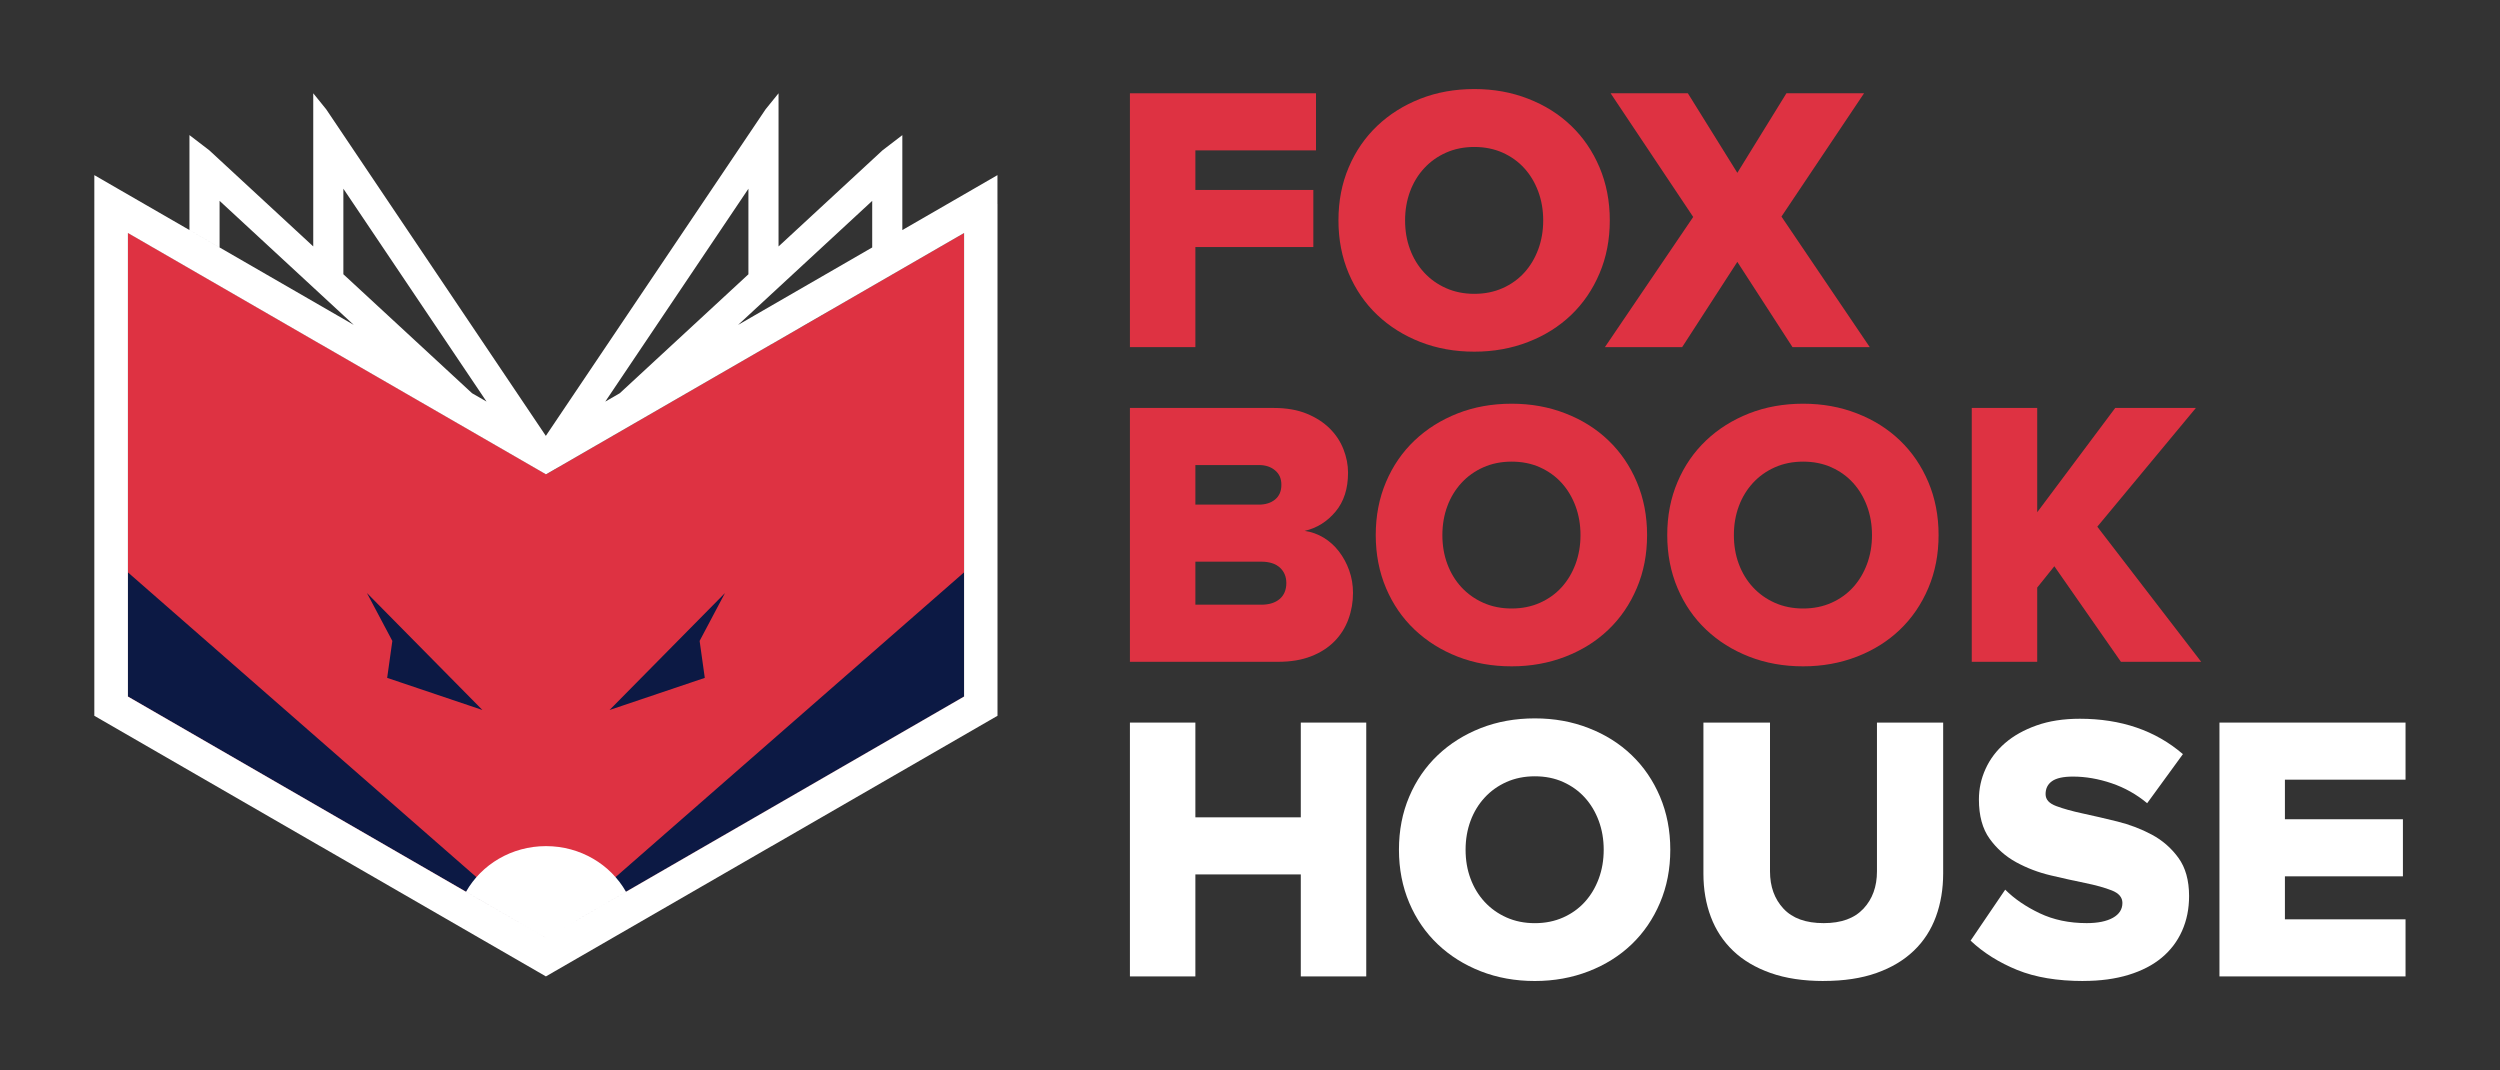 <?xml version="1.0" encoding="UTF-8"?>
<svg id="Layer_1" data-name="Layer 1" xmlns="http://www.w3.org/2000/svg" viewBox="0 0 600 256.82">
  <rect x="0" y="0" width="600" height="256.82" fill="#333333" stroke="none"/>
  <defs>
    <style>
      .cls-1 {
        fill: #fff;
      }

      .cls-2, .cls-3 {
        fill-rule: evenodd;
      }

      .cls-2, .cls-4 {
        fill: #de3242;
      }

      .cls-3 {
        fill: #0c1944;
      }
    </style>
  </defs>
  <g>
    <path class="cls-4" d="M271.18,83.31V22.39h44.66v13.7h-28.95v9.5h28.31v13.7h-28.31v24.02h-15.71Z"/>
    <path class="cls-4" d="M353.84,84.4c-4.69,0-9.01-.78-12.97-2.33s-7.4-3.71-10.32-6.48c-2.92-2.77-5.21-6.09-6.85-9.96-1.64-3.87-2.47-8.11-2.47-12.74s.82-8.88,2.47-12.74c1.64-3.87,3.93-7.18,6.85-9.96,2.92-2.77,6.36-4.93,10.32-6.49,3.96-1.55,8.28-2.33,12.97-2.33s8.94,.78,12.92,2.33c3.99,1.55,7.43,3.71,10.32,6.49,2.89,2.77,5.16,6.09,6.8,9.96,1.64,3.87,2.47,8.11,2.47,12.74s-.82,8.87-2.47,12.74c-1.64,3.87-3.91,7.19-6.8,9.96-2.89,2.77-6.33,4.93-10.32,6.48-3.99,1.55-8.3,2.33-12.92,2.33Zm0-13.88c2.5,0,4.76-.46,6.8-1.37,2.04-.91,3.78-2.16,5.21-3.74,1.43-1.58,2.54-3.44,3.33-5.57,.79-2.13,1.19-4.44,1.19-6.94s-.4-4.81-1.19-6.94c-.79-2.13-1.9-3.99-3.33-5.57-1.43-1.58-3.17-2.83-5.21-3.75-2.04-.91-4.31-1.37-6.8-1.37s-4.76,.46-6.8,1.37c-2.04,.91-3.79,2.16-5.25,3.75-1.46,1.58-2.59,3.44-3.38,5.57-.79,2.13-1.19,4.44-1.19,6.94s.39,4.81,1.19,6.94c.79,2.13,1.92,3.99,3.38,5.57,1.46,1.58,3.21,2.83,5.25,3.74,2.04,.91,4.31,1.37,6.8,1.37Z"/>
    <path class="cls-4" d="M430.2,83.31l-13.24-20.46-13.24,20.46h-18.54l21.19-31.24-19.82-29.68h18.54l11.87,19.09,11.78-19.09h18.63l-19.82,29.59,21.19,31.33h-18.54Z"/>
  </g>
  <g>
    <path class="cls-4" d="M271.18,158.83v-60.92h34.53c3.04,0,5.68,.46,7.9,1.37,2.22,.91,4.06,2.1,5.53,3.56s2.56,3.12,3.29,4.98c.73,1.86,1.1,3.73,1.1,5.62,0,3.84-1,6.96-3.01,9.36s-4.48,3.94-7.4,4.61c1.64,.24,3.17,.79,4.57,1.64,1.4,.85,2.62,1.95,3.65,3.29,1.03,1.34,1.86,2.86,2.47,4.57,.61,1.71,.91,3.5,.91,5.39,0,2.19-.36,4.29-1.1,6.3-.73,2.01-1.84,3.78-3.33,5.3-1.49,1.52-3.36,2.73-5.62,3.61-2.25,.88-4.87,1.32-7.85,1.32h-35.62Zm30.96-37.72c1.58,0,2.88-.41,3.88-1.23s1.51-1.99,1.51-3.52-.5-2.62-1.51-3.47c-1-.85-2.3-1.28-3.88-1.28h-15.25v9.5h15.25Zm.55,24.02c1.89,0,3.36-.46,4.43-1.37,1.06-.91,1.6-2.19,1.6-3.84,0-1.52-.52-2.75-1.55-3.7-1.04-.94-2.53-1.42-4.48-1.42h-15.8v10.32h15.8Z"/>
    <path class="cls-4" d="M362.79,159.92c-4.69,0-9.01-.78-12.97-2.33-3.96-1.55-7.4-3.71-10.32-6.48-2.92-2.77-5.21-6.09-6.85-9.96-1.64-3.87-2.47-8.11-2.47-12.74s.82-8.87,2.47-12.74c1.64-3.87,3.93-7.18,6.85-9.96,2.92-2.77,6.36-4.93,10.32-6.49,3.96-1.55,8.28-2.33,12.97-2.33s8.94,.78,12.92,2.33c3.99,1.55,7.43,3.71,10.32,6.49,2.89,2.77,5.16,6.09,6.8,9.96s2.47,8.11,2.47,12.74-.82,8.87-2.47,12.74c-1.64,3.87-3.91,7.19-6.8,9.96-2.89,2.77-6.33,4.93-10.32,6.48-3.99,1.55-8.3,2.33-12.92,2.33Zm0-13.88c2.5,0,4.76-.46,6.8-1.37,2.04-.91,3.78-2.16,5.21-3.74,1.43-1.58,2.54-3.44,3.33-5.57,.79-2.13,1.19-4.44,1.19-6.94s-.4-4.81-1.19-6.94c-.79-2.13-1.9-3.99-3.33-5.57-1.43-1.58-3.17-2.83-5.21-3.75s-4.31-1.37-6.8-1.37-4.76,.46-6.8,1.37-3.79,2.16-5.25,3.75-2.59,3.44-3.38,5.57c-.79,2.13-1.19,4.44-1.19,6.94s.39,4.81,1.19,6.94c.79,2.13,1.92,3.99,3.38,5.57s3.21,2.83,5.25,3.74c2.04,.91,4.31,1.37,6.8,1.37Z"/>
    <path class="cls-4" d="M432.75,159.92c-4.69,0-9.01-.78-12.97-2.33-3.96-1.55-7.4-3.71-10.32-6.48-2.92-2.77-5.21-6.09-6.85-9.96-1.64-3.87-2.47-8.11-2.47-12.74s.82-8.87,2.47-12.74c1.64-3.87,3.93-7.18,6.85-9.96,2.92-2.77,6.36-4.93,10.32-6.49,3.96-1.55,8.28-2.33,12.97-2.33s8.94,.78,12.92,2.33c3.99,1.55,7.43,3.71,10.32,6.49,2.89,2.77,5.16,6.09,6.8,9.96s2.47,8.11,2.47,12.74-.82,8.87-2.47,12.74c-1.64,3.87-3.91,7.19-6.8,9.96-2.89,2.77-6.33,4.93-10.32,6.48-3.99,1.55-8.3,2.33-12.92,2.33Zm0-13.88c2.5,0,4.76-.46,6.8-1.37,2.04-.91,3.78-2.16,5.21-3.74,1.43-1.58,2.54-3.44,3.33-5.57,.79-2.13,1.19-4.44,1.19-6.94s-.4-4.81-1.19-6.94c-.79-2.13-1.9-3.99-3.33-5.57-1.43-1.58-3.17-2.83-5.21-3.75s-4.31-1.37-6.8-1.37-4.76,.46-6.8,1.37-3.79,2.16-5.25,3.75-2.59,3.44-3.38,5.57c-.79,2.13-1.19,4.44-1.19,6.94s.39,4.81,1.19,6.94c.79,2.13,1.92,3.99,3.38,5.57s3.21,2.83,5.25,3.74c2.04,.91,4.31,1.37,6.8,1.37Z"/>
    <path class="cls-4" d="M509.02,158.83l-15.98-22.93-4.11,5.12v17.81h-15.71v-60.92h15.71v25.03l18.72-25.03h19.36l-23.66,28.5,24.93,32.42h-19.27Z"/>
  </g>
  <g>
    <path class="cls-1" d="M312.19,234.34v-24.48h-25.3v24.48h-15.71v-60.92h15.71v22.74h25.3v-22.74h15.71v60.92h-15.71Z"/>
    <path class="cls-1" d="M368.36,235.44c-4.69,0-9.01-.78-12.97-2.33-3.96-1.55-7.4-3.71-10.32-6.48-2.92-2.77-5.21-6.09-6.85-9.96-1.64-3.87-2.47-8.11-2.47-12.74s.82-8.87,2.47-12.74c1.64-3.87,3.93-7.18,6.85-9.96,2.92-2.77,6.36-4.93,10.32-6.49,3.96-1.55,8.28-2.33,12.97-2.33s8.94,.78,12.92,2.33c3.99,1.55,7.43,3.71,10.32,6.49,2.89,2.77,5.16,6.09,6.8,9.96s2.47,8.11,2.47,12.74-.82,8.87-2.47,12.74c-1.64,3.87-3.91,7.19-6.8,9.96-2.89,2.77-6.33,4.93-10.32,6.48-3.99,1.55-8.3,2.33-12.92,2.33Zm0-13.88c2.5,0,4.76-.46,6.8-1.37,2.04-.91,3.78-2.16,5.21-3.74,1.43-1.58,2.54-3.44,3.33-5.57,.79-2.13,1.19-4.44,1.19-6.94s-.4-4.81-1.19-6.94c-.79-2.13-1.9-3.99-3.33-5.57-1.43-1.58-3.17-2.83-5.21-3.75s-4.31-1.37-6.8-1.37-4.76,.46-6.8,1.37-3.79,2.16-5.25,3.75-2.59,3.44-3.38,5.57c-.79,2.13-1.19,4.44-1.19,6.94s.39,4.81,1.19,6.94c.79,2.13,1.92,3.99,3.38,5.57s3.21,2.83,5.25,3.74c2.04,.91,4.31,1.37,6.8,1.37Z"/>
    <path class="cls-1" d="M437.68,235.44c-4.87,0-9.12-.64-12.74-1.92-3.62-1.28-6.62-3.06-9-5.34s-4.16-4.99-5.34-8.13-1.78-6.59-1.78-10.37v-36.26h15.98v35.71c0,3.65,1.08,6.64,3.24,8.95,2.16,2.32,5.37,3.47,9.64,3.47s7.38-1.16,9.55-3.47c2.16-2.31,3.24-5.3,3.24-8.95v-35.71h15.89v36.17c0,3.78-.58,7.25-1.74,10.41s-2.92,5.89-5.3,8.17-5.36,4.07-8.95,5.34c-3.59,1.28-7.83,1.92-12.7,1.92Z"/>
    <path class="cls-1" d="M499.98,235.44c-6.21,0-11.49-.88-15.85-2.65-4.35-1.77-8.08-4.11-11.19-7.03l8.31-12.24c2.19,2.19,4.95,4.08,8.27,5.66,3.32,1.58,7.08,2.37,11.28,2.37,2.68,0,4.78-.43,6.3-1.28,1.52-.85,2.28-2.04,2.28-3.56,0-1.34-.85-2.34-2.56-3.01-1.7-.67-3.84-1.26-6.39-1.78s-5.31-1.13-8.27-1.83c-2.95-.7-5.71-1.75-8.27-3.15-2.56-1.4-4.69-3.29-6.39-5.66-1.71-2.37-2.56-5.51-2.56-9.41,0-2.56,.53-5.01,1.6-7.35,1.06-2.34,2.62-4.4,4.66-6.17,2.04-1.77,4.57-3.18,7.58-4.25,3.02-1.07,6.47-1.6,10.37-1.6,9.92,0,18.18,2.83,24.75,8.49l-8.58,11.78c-2.56-2.13-5.41-3.73-8.54-4.79s-6.23-1.6-9.27-1.6c-2.32,0-3.99,.37-5.02,1.1-1.04,.73-1.55,1.77-1.55,3.1s.85,2.24,2.56,2.88c1.7,.64,3.84,1.23,6.39,1.78,2.56,.55,5.31,1.19,8.27,1.92,2.95,.73,5.71,1.78,8.27,3.15s4.69,3.23,6.39,5.57c1.7,2.34,2.56,5.4,2.56,9.18,0,3.05-.56,5.83-1.69,8.36-1.13,2.53-2.76,4.67-4.89,6.44-2.13,1.77-4.78,3.14-7.95,4.11-3.17,.97-6.79,1.46-10.87,1.46Z"/>
    <path class="cls-1" d="M532.67,234.34v-60.92h44.66v13.7h-28.95v9.5h28.32v13.7h-28.32v10.32h28.95v13.7h-44.66Z"/>
  </g>
  <g>
    <polygon points="133.89 112.2 131.03 115.32 128.18 112.2 129.04 112.69 131.03 113.85 133.03 112.69 133.89 112.2"/>
    <polygon points="64.84 186.88 64.05 186.02 62.79 184.64 62.79 181.89 62.79 110.11 62.79 74.45 70.02 78.63 70.02 181.83 85.65 198.91 80.86 196.14 80.86 196.13 64.84 186.88"/>
    <polygon points="199.28 74.45 199.28 110.11 199.28 181.89 199.28 184.64 198.01 186.02 197.22 186.88 181.2 196.13 181.21 196.14 176.42 198.91 192.05 181.83 192.05 78.63 199.28 74.45"/>
    <polygon class="cls-2" points="231.37 109.23 231.37 55.92 185.22 82.57 185.2 82.57 133.03 112.69 131.03 113.85 129.04 112.69 76.86 82.57 76.85 82.57 30.7 55.92 30.7 109.23 30.7 167.17 80.86 196.13 80.86 196.14 131.03 225.11 181.21 196.14 181.2 196.13 231.37 167.17 231.37 109.23"/>
    <polygon class="cls-2" points="131.03 113.85 131.03 225.11 80.86 196.14 80.86 196.13 30.7 167.17 30.7 109.23 30.7 55.92 76.85 82.57 76.86 82.57 129.04 112.69 131.03 113.85"/>
    <polygon class="cls-3" points="187.99 175.3 131.03 225.11 74.07 175.3 30.7 137.37 30.7 167.17 80.86 196.14 131.03 225.11 181.2 196.13 231.37 167.17 231.37 137.37 187.99 175.3"/>
    <path class="cls-1" d="M111.84,214.03l19.2,11.08,50.17-28.97h0s50.17-28.97,50.17-28.97V55.92l-46.15,26.65h-.02l-52.18,30.12-1.99,1.15-1.99-1.15-52.18-30.12h-.02L30.7,55.92v111.25l50.17,28.97h0s50.17,28.97,50.17,28.97l19.2-11.08c-3.7-6.53-10.91-10.96-19.2-10.96s-15.5,4.43-19.2,10.96M239.4,48.98v122.81l-2.01,1.16-52.18,30.12h-.02l-52.18,30.12-1.99,1.15-1.99-1.15-52.18-30.12h-.02l-52.18-30.12-2.01-1.16V42.03l6.02,3.48,52.18,30.12h0s35.93,20.75,35.93,20.75l-34.36-51.09v20.53l30.89,28.56-28.36-16.37-32.24-29.81v11.18l-7.23-4.17v-22.79l4.76,3.65,24.95,23.07V22.39l3.1,3.83,52.72,78.39L183.75,26.22l3.1-3.83V59.15l24.95-23.07,4.76-3.65v22.79l-7.23,4.17v-11.18l-32.24,29.81-28.36,16.37,30.89-28.56v-20.53l-34.36,51.09,35.93-20.75h0s52.18-30.13,52.18-30.13l6.02-3.48v6.94Z"/>
    <path class="cls-3" d="M173.99,142.34l-27.7,28.06,22.86-7.71-1.24-8.87,6.08-11.48Zm-85.91,0l27.7,28.06-22.86-7.71,1.24-8.87-6.09-11.48Z"/>
  </g>
</svg>